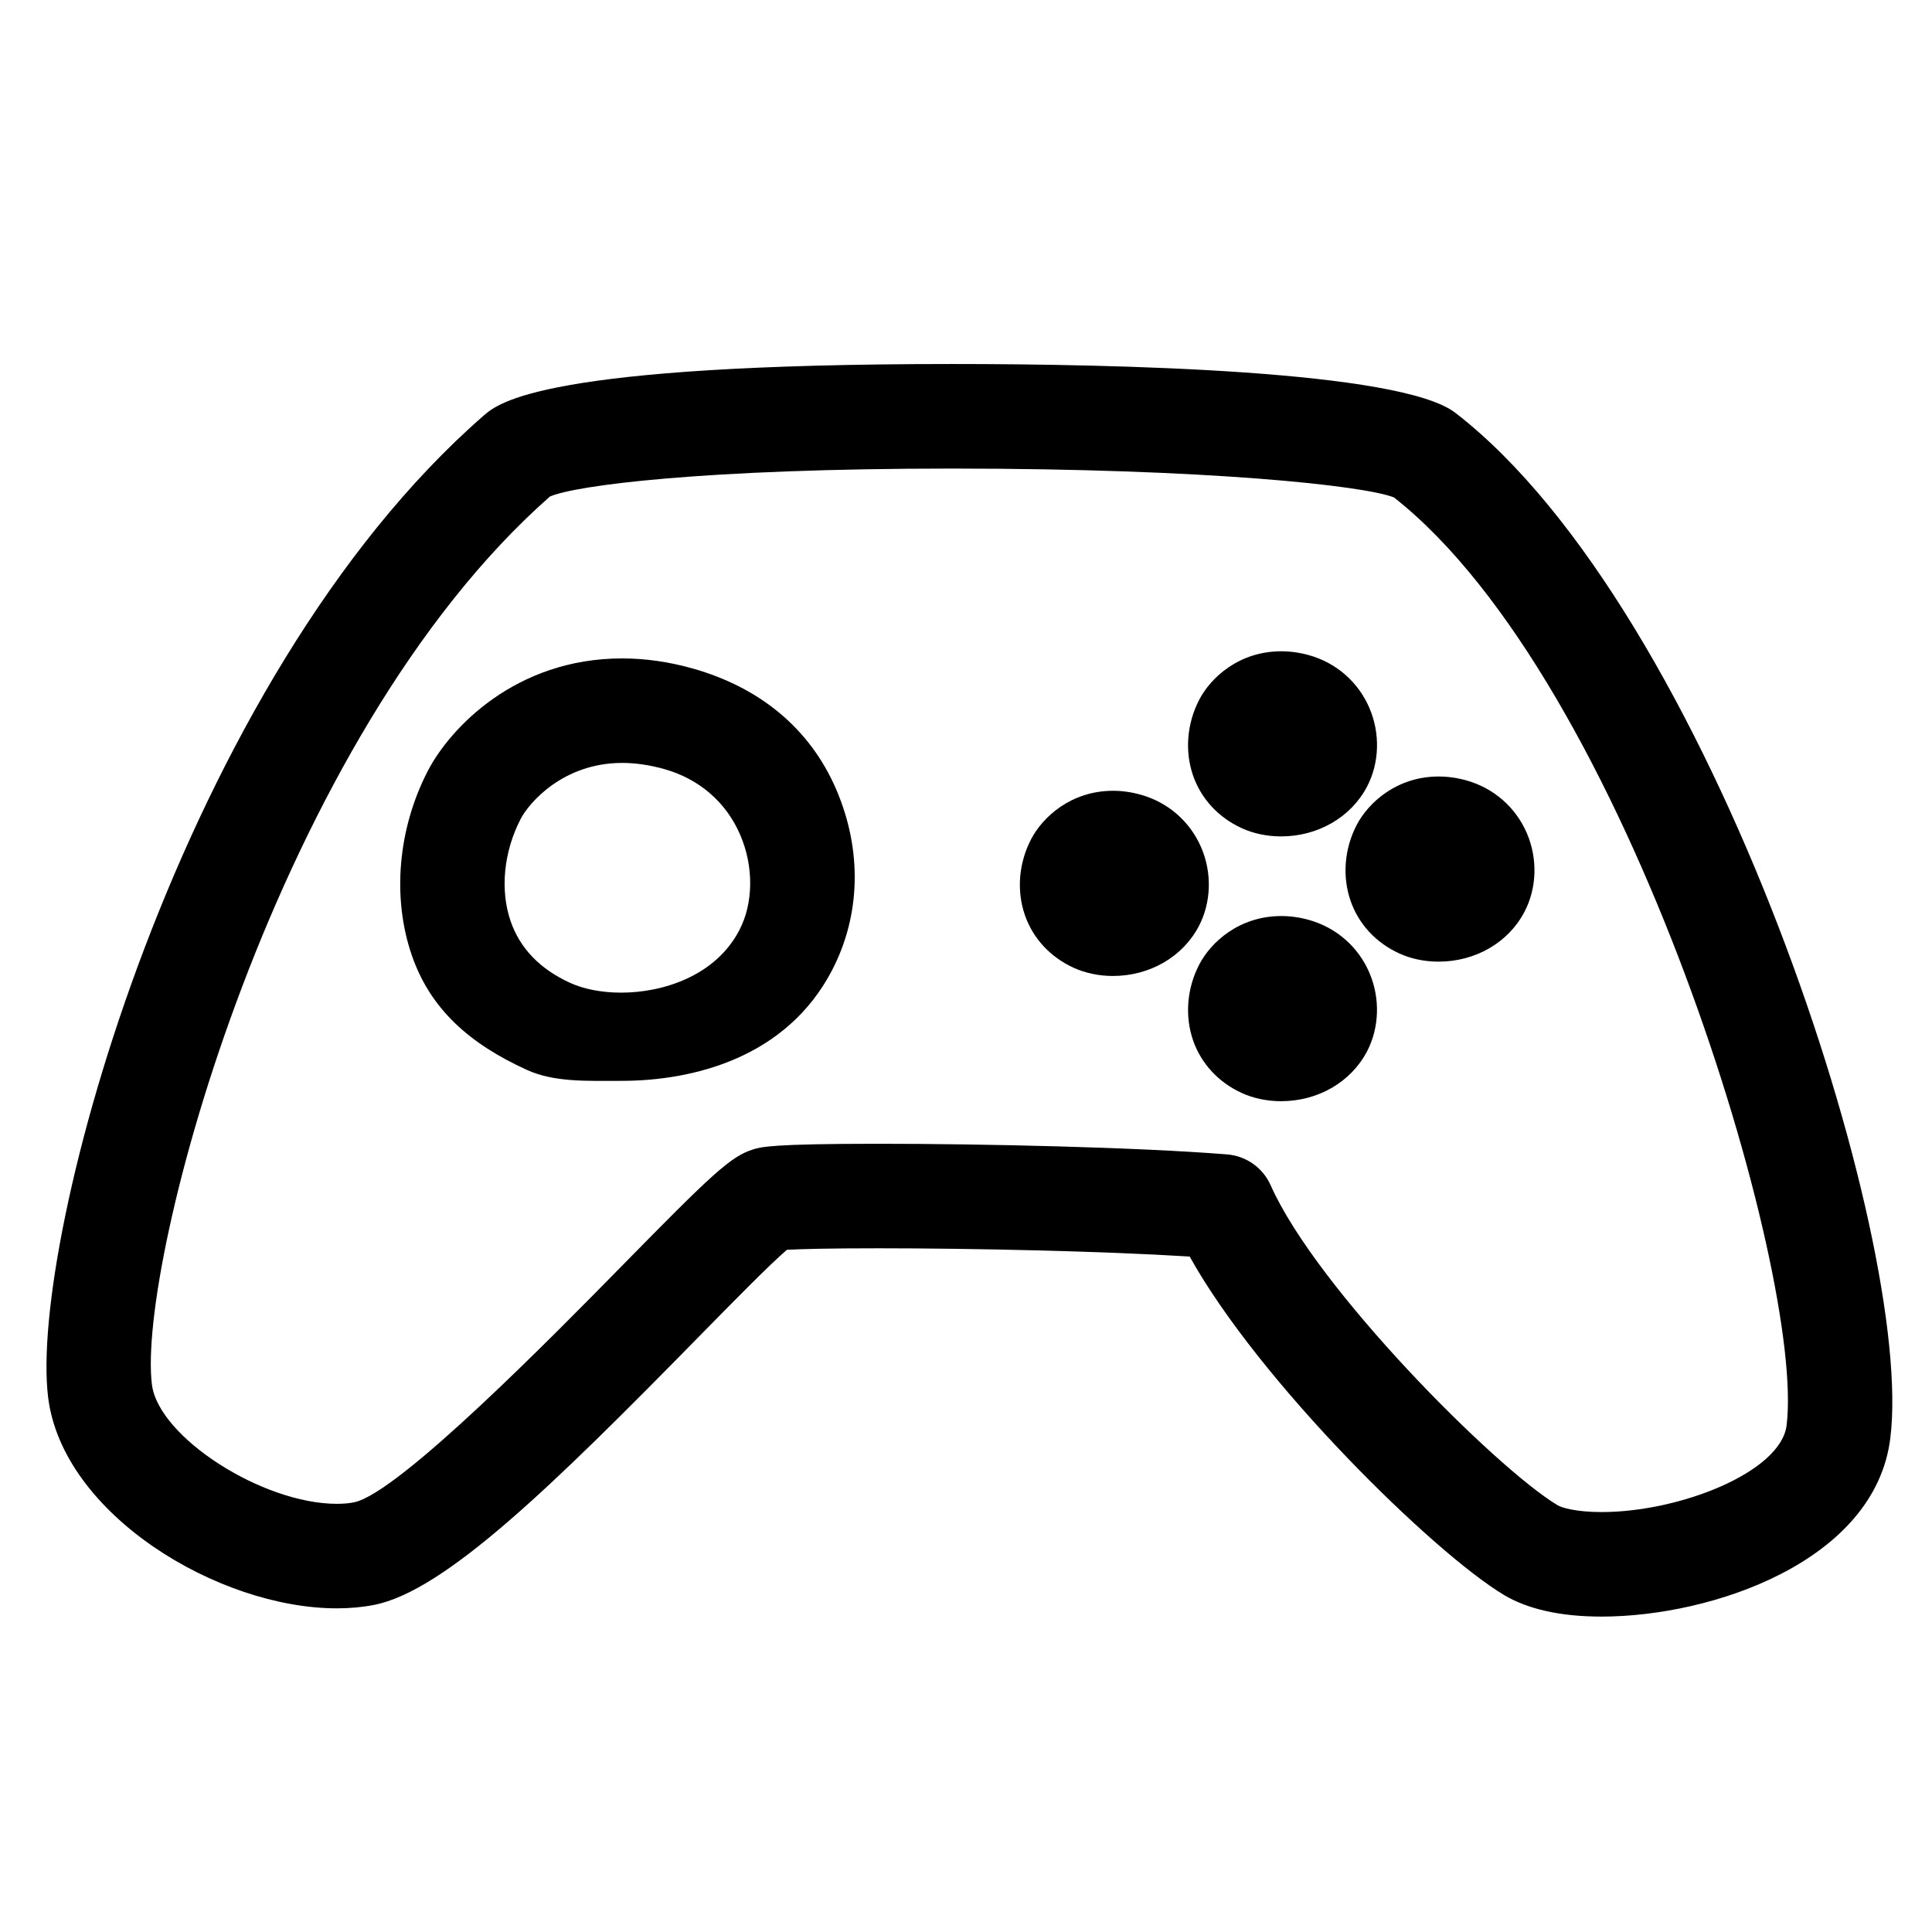 <?xml version="1.0" encoding="UTF-8"?>
<!-- Uploaded to: ICON Repo, www.svgrepo.com, Generator: ICON Repo Mixer Tools -->
<svg fill="#000000" width="800px" height="800px" version="1.1" viewBox="144 144 512 512" xmlns="http://www.w3.org/2000/svg">
 <g>
  <path d="m529.68 253.4c-14.566-11.25-89.801-12.934-133.34-12.934-108.48 0-120.29 10.297-124.17 13.676-80.246 69.957-120.59 218.71-115.41 260.23 3.871 30.938 45.031 55.855 76.527 55.855 3.445 0 6.762-0.305 9.867-0.914 18.758-3.684 47.363-31.645 85.73-70.75 8.641-8.809 19.141-19.512 23.652-23.352 3.434-0.195 10.855-0.402 24.262-0.402 24.836 0 59.359 0.746 82.477 2.191 18.496 33.25 64.477 78.363 83.227 89.645 6.367 3.82 15.086 5.769 25.922 5.769 29.316 0 72.445-14.648 76.52-47.219 6.559-52.418-47.477-219.48-115.27-271.8zm87.785 268.36c-1.555 12.355-28.258 22.953-49.047 22.953-6.828 0-10.598-1.184-11.633-1.801-16.367-9.84-63.812-57.273-76.043-84.797-2.055-4.641-6.496-7.785-11.551-8.188-24.312-1.93-64.93-2.816-92.387-2.816-28.445 0-31.125 0.84-33.273 1.512-5.891 1.832-10.988 6.676-34.414 30.543-17.777 18.109-59.398 60.551-71.293 62.965-1.344 0.27-2.875 0.398-4.527 0.398-19.809 0-47.301-17.715-49.035-31.602-4.023-32.137 32.984-171.52 105.47-235.34 6.723-2.945 40.773-7.414 106.61-7.414 67.488 0 109.22 4.508 117.07 7.652 61.789 48.523 109.03 206.08 104.05 245.94z"/>
  <path d="m327.76 321.21c-6.356-1.809-12.707-2.723-18.875-2.723-28.441 0-45.73 18.691-51.473 29.746-7.957 15.324-9.562 33.609-4.285 48.91 4.977 14.457 15.5 23.535 30.438 30.363 7.281 3.34 15.934 2.934 25.047 2.934h0.004c19.047 0 43.703-6.074 55.816-29.176 7.656-14.629 8.105-31.891 1.203-47.988-7.043-16.426-20.504-27.109-37.875-32.066zm12.141 69.359c-6.371 12.156-20.34 16.492-31.285 16.492-5.09 0-9.895-0.926-13.523-2.59-7.988-3.644-13.289-9.145-15.773-16.348-2.844-8.266-1.844-18.41 2.68-27.133 2.137-4.117 11.141-14.809 26.891-14.809 3.598 0 7.398 0.57 11.281 1.672 9.207 2.625 16.316 8.809 20.008 17.43 3.602 8.391 3.496 18.082-0.277 25.285z"/>
  <path d="m473.08 363.48c3.117 1.418 6.715 2.176 10.41 2.176 9.773 0 18.504-5.051 22.789-13.191 3.301-6.305 3.527-14.117 0.613-20.879-2.93-6.82-8.738-11.902-15.891-13.926-2.477-0.707-4.988-1.062-7.457-1.062-11.129 0-18.664 6.914-21.742 12.852-3.266 6.293-3.852 13.602-1.633 20.059 2.137 6.172 6.715 11.133 12.91 13.973z"/>
  <path d="m490.99 387.82c-2.469-0.703-4.961-1.059-7.426-1.059-11.145 0-18.68 6.922-21.754 12.852-3.273 6.289-3.859 13.621-1.641 20.074 2.137 6.172 6.727 11.141 12.887 13.953 3.117 1.441 6.731 2.188 10.438 2.188 9.777 0 18.492-5.039 22.777-13.184 3.289-6.312 3.527-14.102 0.625-20.867-2.918-6.824-8.719-11.906-15.906-13.957z"/>
  <path d="m462.33 368.58c-2.93-6.82-8.73-11.91-15.906-13.941-2.469-0.707-4.965-1.074-7.441-1.074-11.117 0-18.656 6.922-21.742 12.855-3.266 6.301-3.863 13.609-1.645 20.062 2.133 6.18 6.715 11.141 12.91 13.98 3.117 1.418 6.723 2.18 10.414 2.18 9.781 0 18.508-5.055 22.781-13.199 3.301-6.297 3.535-14.102 0.629-20.863z"/>
  <path d="m503.53 362.63c-3.266 6.305-3.852 13.621-1.621 20.074 2.133 6.18 6.723 11.141 12.883 13.953 3.117 1.434 6.727 2.188 10.43 2.188 9.781 0 18.504-5.043 22.77-13.188 3.301-6.293 3.543-14.09 0.641-20.855-2.934-6.82-8.73-11.918-15.93-13.961-2.465-0.699-4.965-1.059-7.426-1.059-11.109-0.004-18.648 6.91-21.746 12.848z"/>
 </g>
</svg>